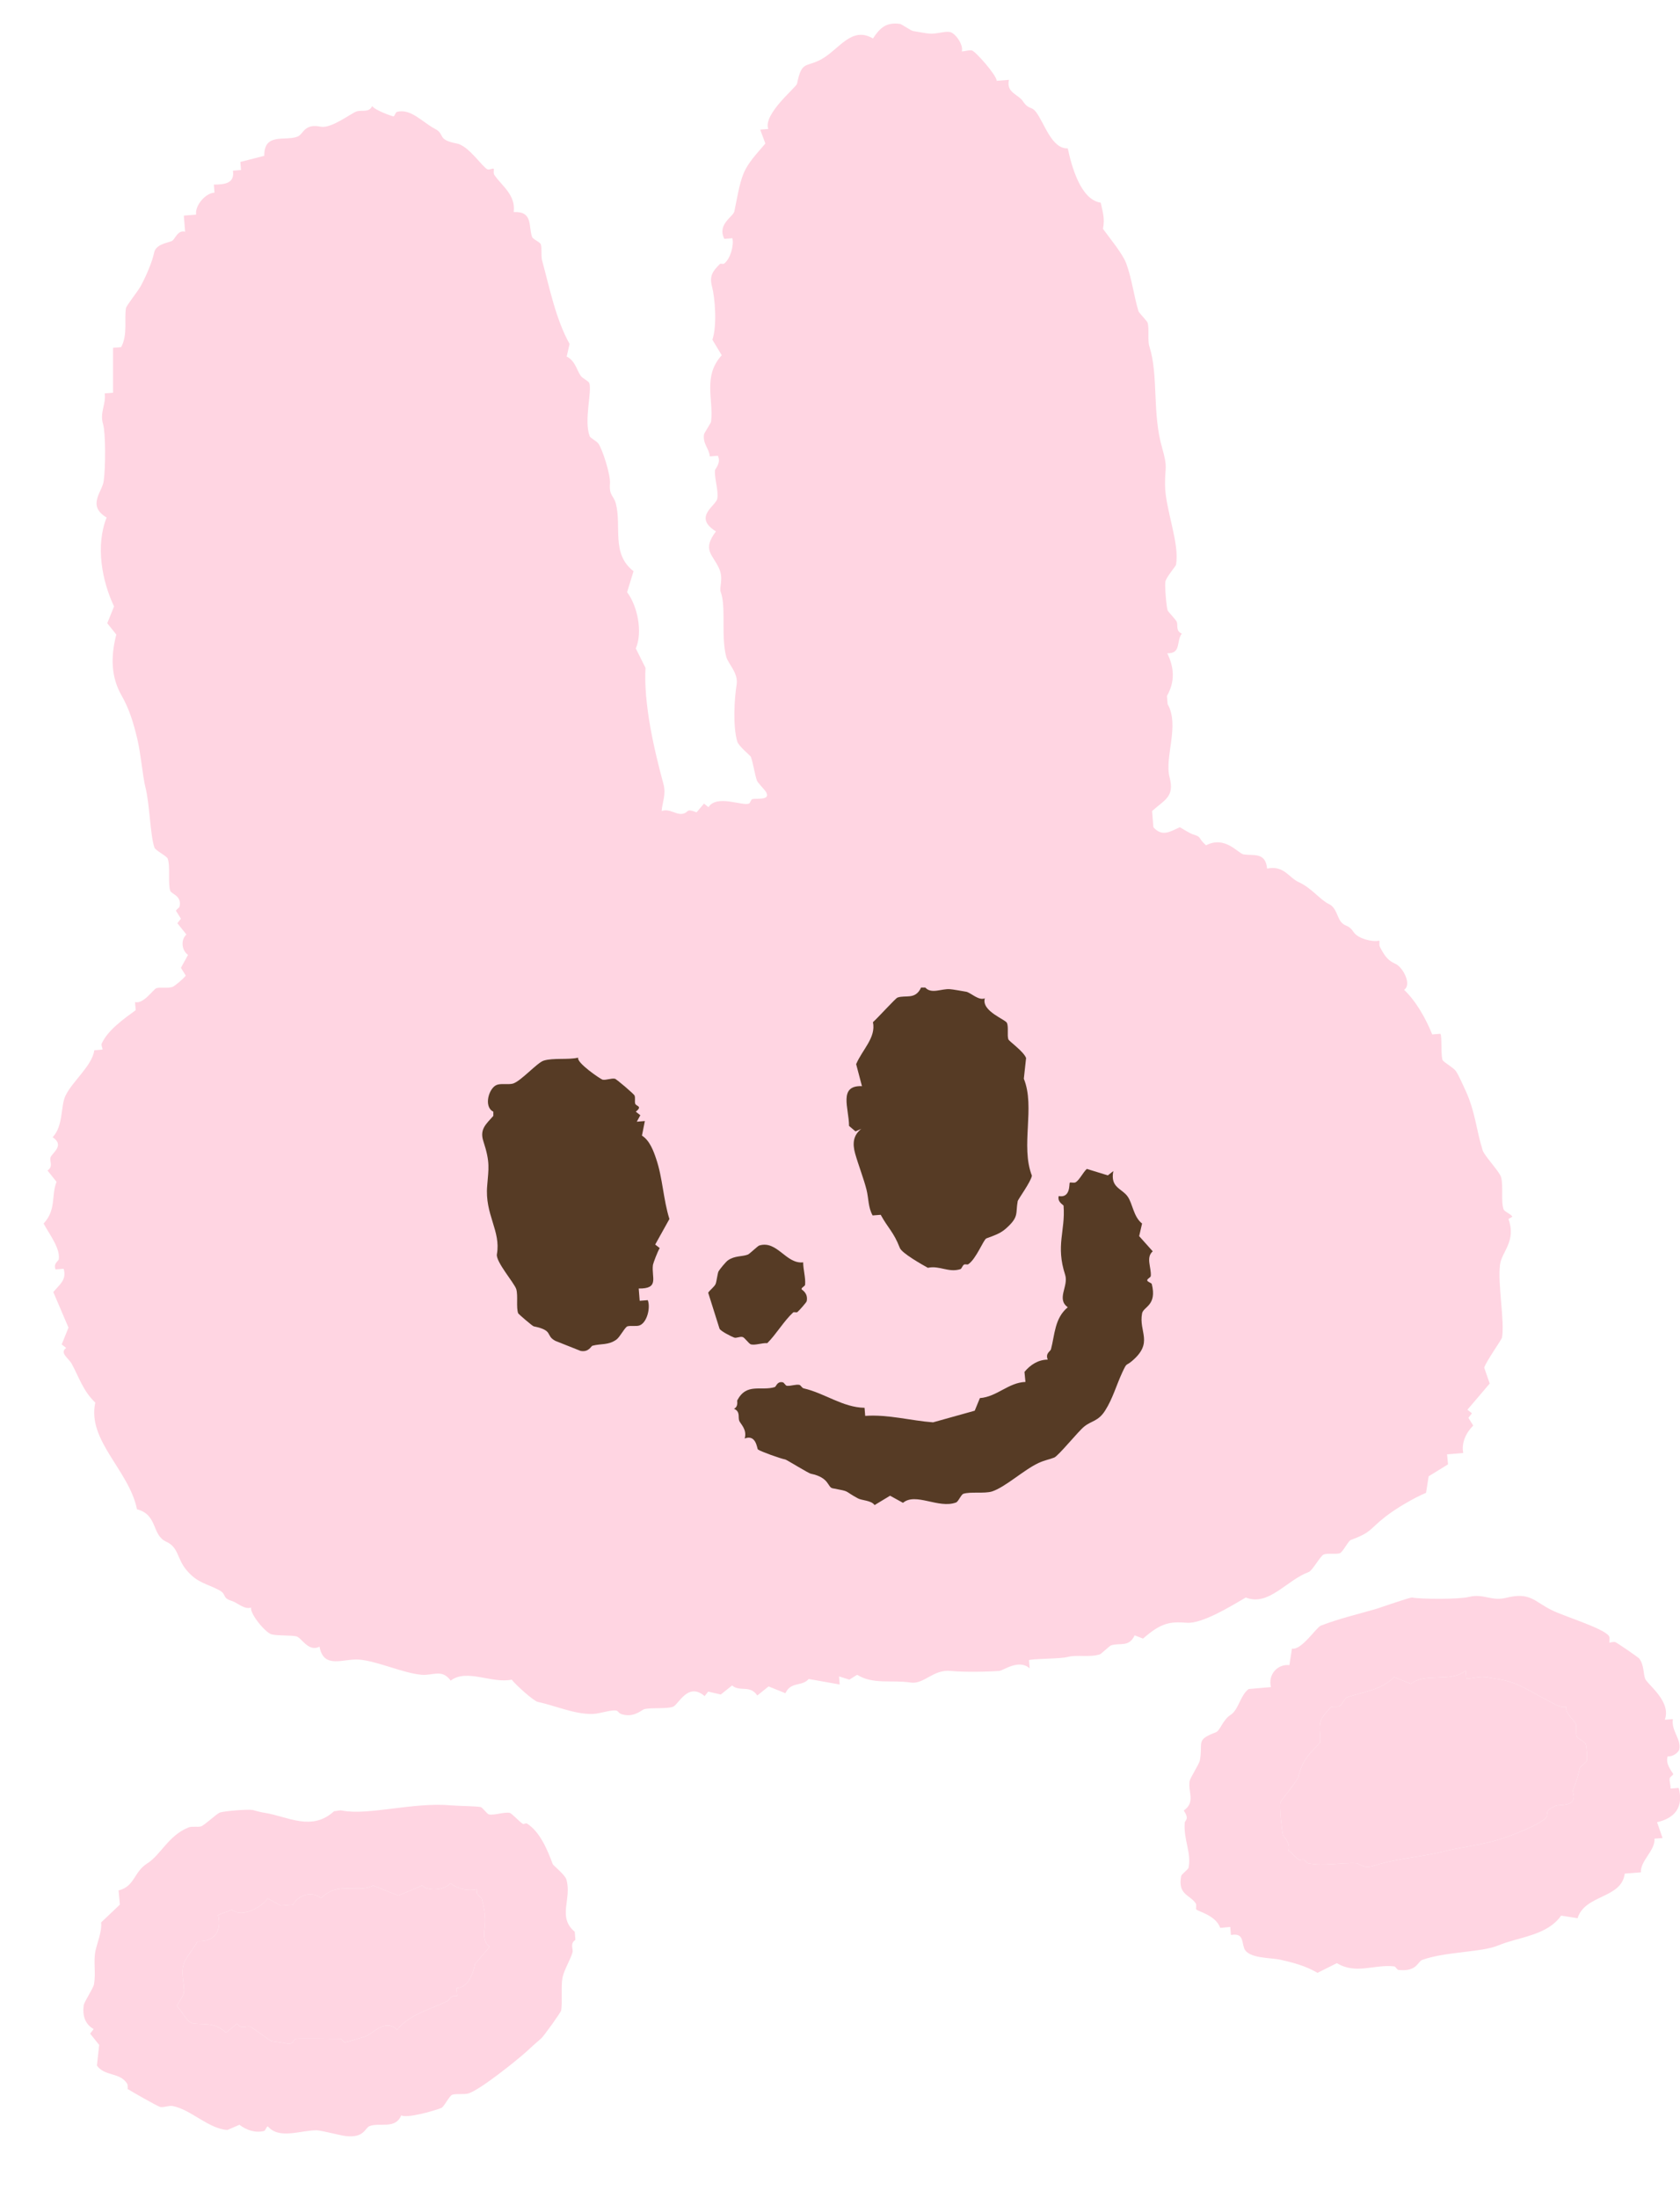 <?xml version="1.0" encoding="UTF-8"?><svg id="_レイヤー_3" xmlns="http://www.w3.org/2000/svg" viewBox="0 0 52 68"><defs><style>.cls-1{fill:#563b25;}.cls-2{fill:#ffd5e2;}</style></defs><path class="cls-2" d="M49.81,50.82s.13-.04.19-.02c.07.03.71.47.74.51.15.2.12.45.18.62.07.18.82.7.61,1.27l.25-.02c-.06.35.26.62.2.93-.02.11-.23.25-.36.22-.09.25.17.52.17.55,0,.04-.11.09-.11.14-.01.09.03.21.03.31l.25-.02c.16.6-.13.94-.67,1.06l.17.49-.25.02c.03.36-.44.68-.42,1.04l-.5.04c-.1.78-1.23.64-1.46,1.38l-.51-.08c-.43.62-1.32.66-1.94.92-.52.22-1.64.19-2.36.45-.15.06-.16.37-.73.31-.05,0-.09-.11-.14-.11-.61-.07-1.18.26-1.77-.1l-.6.3c-.37-.22-.8-.33-1.17-.41-.28-.06-.98-.03-1.1-.35-.08-.22-.02-.48-.41-.41l-.02-.25-.31.03c-.14-.39-.67-.5-.74-.57-.03-.02.02-.13-.02-.19-.18-.27-.56-.26-.45-.84.01-.07.22-.2.23-.27.09-.46-.16-.86-.12-1.38,0-.08.16-.1-.03-.38.37-.26.13-.57.18-.9.01-.11.3-.53.32-.66.1-.56-.14-.62.49-.86.14-.05.21-.38.46-.54s.3-.61.56-.8l.69-.06c-.1-.37.19-.72.57-.68l.08-.51c.29.06.75-.65.89-.71.6-.23,1.14-.35,1.72-.52.16-.05,1.04-.36,1.11-.35.25.05,1.45.06,1.76-.02.45-.11.69.14,1.14.03.76-.19.87.11,1.42.38.35.18,1.61.56,1.77.8.04.06,0,.17.02.19ZM45.34,51.7c-.46.35-1.24.04-1.67.39l-.52-.21c-.41.42-1,.46-1.46.63-.07.02-.16.25-.23.27-.08.03-.18,0-.25.02-.02,0-.26.29-.29.34-.14.29-.02.54-.06.76-.01.07-.54.41-.67,1.06-.03.13-.55.74-.56.8-.03.14.04.83.08,1,0,.04.25.25.17.49.12.07.23.23.34.29.03.01.08-.02.13-.01.06.02.09.11.14.11.51.1,1.02-.03,1.51,0,.05,0,.21.18.51.08.67-.22,1.56-.29,2.11-.43.62-.16,1.25-.21,1.86-.41.26-.08,1.29-.47,1.39-.68.05-.12-.06-.2.29-.34.14-.05.5.03.55-.24.02-.08-.04-.18-.02-.25.1-.28.14-.34.2-.65.01-.07.22-.2.23-.27.01-.08-.01-.43-.04-.5-.02-.07-.25-.16-.27-.23-.04-.1,0-.27-.03-.38-.05-.13-.35-.34-.3-.54-.21.04-.4-.11-.58-.2-.49-.24-.85-.53-1.44-.64-.14-.02-.43-.08-.51-.08-.17-.02-.38.05-.56.05l-.02-.25Z"/><path class="cls-2" d="M3.95,64.64s.02-.13-.02-.19c-.23-.35-.68-.21-.93-.55l.07-.64-.28-.35.11-.14c-.27-.15-.35-.42-.31-.73.01-.11.3-.53.32-.66.06-.35-.02-.67.04-1.01.05-.25.21-.61.18-.9l.58-.55-.04-.44c.5-.12.47-.57.88-.83.43-.27.66-.87,1.29-1.12.1-.04.27,0,.38-.03.12-.04.49-.4.59-.43.16-.05.83-.1,1-.08.02,0,.23.07.39.09.72.12,1.45.58,2.14-.05.08,0,.17-.04.25-.02.82.16,2.2-.27,3.39-.16.25.02.71.02.89.05.07.01.2.22.27.23.17.03.46-.08.63-.05.07.01.3.27.41.34.03.02.1-.03.13-.01.41.26.64.83.8,1.26.02.04.38.33.42.47.18.6-.29,1.16.26,1.62l.02.25c-.18.12-.06.28-.09.39-.06.21-.26.54-.31.78-.05.27,0,.77-.04,1.01,0,.05-.54.8-.62.87-.14.12-.31.27-.47.42-.29.26-1.42,1.17-1.78,1.28-.14.04-.37,0-.5.04-.09.03-.26.38-.34.41-.29.11-1.05.32-1.24.23-.19.44-.65.21-.98.33-.15.06-.16.37-.73.31-.18-.02-.74-.17-.9-.18-.53,0-1.16.29-1.52-.12-.04,0-.07.12-.11.14-.28.07-.54-.02-.77-.19l-.37.16c-.58-.03-1.14-.64-1.7-.74-.11-.02-.27.05-.38.03-.06-.01-.95-.51-.99-.55ZM14.77,58.44c-.3.07-.59,0-.83-.18-.17.21-.67.26-.88.07l-.73.31-.78-.31c-.47.25-1.09-.15-1.61.39-.27-.22-.69-.12-.87.2l-.38.03-.4-.22c-.22.29-.8.6-1.11.35l-.43.16c.12.49-.11.84-.63.81-.1.18-.31.44-.39.6-.18.37,0,.68-.04,1.01,0,.03-.17.32-.22.4.13.1.31.49.49.53.33.06.68-.06,1.03.29l.35-.28c.12.18.26.07.39.09.07.01.6.43.67.45.18.03.35.05.51.08s.19-.13.24-.15c.07-.02,1.21,0,1.39,0,.05,0,.09.12.14.11.03,0,.49-.14.62-.18.24-.07.61-.58.99-.21.41-.5,1.05-.63,1.56-.89.08-.04.09-.2.3-.15l-.02-.25c.35-.01.51-.42.57-.74l.46-.54c-.16-.08-.19-.32-.17-.49.05-.35.03-.58-.08-1-.01-.05-.2-.1-.15-.3Z"/><path class="cls-2" d="M46.81,37.64c-.02-.07-.25-.16-.27-.23-.09-.25,0-.73-.08-1-.05-.17-.52-.66-.57-.83-.21-.68-.22-1.17-.53-1.85-.07-.15-.22-.49-.3-.6-.08-.11-.38-.27-.41-.34-.06-.17-.01-.77-.07-.81l-.25.02c-.19-.48-.5-1.03-.87-1.38.25-.16-.04-.7-.26-.8-.22-.1-.32-.2-.49-.53-.03-.07,0-.17-.02-.19-.23.05-.65-.07-.78-.25-.19-.28-.25-.15-.41-.34-.11-.14-.14-.43-.36-.54-.28-.13-.54-.5-.94-.68-.31-.14-.46-.53-.98-.42-.05-.52-.42-.39-.73-.44-.17-.03-.57-.59-1.16-.28-.28-.25-.11-.25-.41-.34-.09-.03-.3-.16-.4-.22-.28.12-.54.32-.82,0l-.04-.5c.4-.36.7-.44.54-1.05-.16-.63.32-1.59-.06-2.26l-.02-.25c.25-.44.23-.87.01-1.32.44.01.27-.37.45-.61-.2-.08-.11-.27-.16-.37-.03-.07-.27-.31-.28-.35-.04-.13-.09-.74-.07-.88.02-.14.33-.49.33-.53.12-.67-.34-1.73-.34-2.49,0-.56.09-.49-.09-1.13-.31-1.06-.11-2.24-.39-3.12-.07-.21,0-.54-.06-.75-.01-.04-.27-.31-.28-.35-.14-.45-.2-.99-.38-1.48-.11-.3-.51-.78-.72-1.07.06-.33,0-.48-.07-.81-.62-.09-.9-1.12-1.02-1.68-.5.02-.72-.78-.98-1.12-.15-.2-.22-.06-.41-.34-.15-.22-.52-.26-.43-.66l-.38.03c0-.17-.66-.92-.77-.94-.08-.02-.21.03-.31.03.06-.2-.2-.57-.37-.6-.16-.03-.43.07-.63.05-.06,0-.39-.06-.51-.08-.06-.01-.35-.21-.4-.22-.43-.06-.62.12-.84.45-.66-.39-1.04.33-1.59.64-.49.27-.61.03-.76.76-.02.11-1.06.94-.89,1.4l-.25.02.16.43c-.26.31-.54.59-.68.94-.13.32-.2.78-.28,1.16-.04.17-.54.4-.31.85l.25-.02c.05.22-.06.63-.25.78-.03.03-.11,0-.13.01-.23.23-.34.37-.25.71.09.34.16,1.2.01,1.64l.29.48c-.59.64-.25,1.38-.33,2.05,0,.04-.21.35-.22.4-.04.3.16.43.18.68l.25-.02c.11.22-.09.41-.09.45-.02.26.12.65.07.88-.04.22-.76.56-.04,1.01-.43.57-.11.7.09,1.13.16.33,0,.6.06.75.17.45,0,1.38.17,2,.06.22.38.5.32.86-.07.44-.12,1.28.02,1.76.04.14.4.43.42.47.08.22.12.55.19.74.02.06.24.28.28.35.16.27-.3.19-.42.22-.05.01-.06.12-.11.14-.2.08-1-.29-1.25.11l-.14-.11-.23.27c-.32-.13-.25-.01-.38.03-.23.09-.44-.17-.7-.07.02-.28.14-.5.06-.82-.3-1.1-.62-2.5-.56-3.61l-.3-.6c.22-.51.05-1.32-.27-1.74l.2-.65c-.7-.54-.36-1.38-.55-2.1-.07-.25-.21-.23-.18-.62.02-.26-.23-1.05-.36-1.23-.06-.08-.25-.17-.27-.23-.18-.49.08-1.39-.01-1.64-.02-.06-.22-.15-.27-.23-.13-.2-.17-.46-.43-.59l.09-.39c-.43-.77-.62-1.74-.85-2.58-.04-.15,0-.37-.04-.5-.02-.07-.25-.16-.27-.23-.12-.32.04-.8-.57-.77.07-.53-.37-.81-.6-1.15-.04-.06,0-.17-.02-.19-.03-.02-.13.04-.19.02-.16-.07-.58-.73-.95-.8-.63-.12-.35-.28-.67-.45-.4-.21-.75-.64-1.18-.53-.05.01-.07.13-.11.14-.04,0-.58-.19-.66-.32-.1.22-.33.11-.49.17-.17.06-.77.53-1.1.47-.53-.11-.53.24-.73.31-.38.14-1.03-.13-1.02.59l-.74.19.02.25-.25.02c.06.39-.25.43-.59.43l.02.25c-.28.01-.61.4-.57.68l-.38.03.04.5c-.24-.07-.31.25-.42.29-.15.06-.49.1-.54.36-.06.29-.26.75-.42,1.04-.07.13-.44.6-.45.67-.06.33.06.82-.15,1.21l-.25.02v1.39s-.26.02-.26.02c.05.33-.16.59-.05.95.08.26.08,1.34.02,1.76-.04.33-.53.76.09,1.13-.35.88-.14,1.97.23,2.75l-.21.52.28.35c-.18.69-.16,1.32.16,1.88.25.44.37.85.49,1.35.12.52.16,1.12.25,1.49.13.49.15,1.5.28,1.87.03.09.38.26.41.34.09.25,0,.75.08,1,.04.1.36.15.29.48-.01.05-.12.1-.11.14l.15.24-.11.14.28.35c-.18.16-.15.49.05.63l-.22.4.15.24c-.07.1-.35.33-.41.35-.14.05-.37,0-.5.04-.1.04-.4.5-.66.43l.02.25c-.34.25-.86.61-1.05,1.03-.03.06.04.16.02.19l-.25.02c-.07.48-.67.95-.89,1.4-.16.32-.06.93-.4,1.29.4.27-.05.5-.07.64-.02.13.09.27-.09.39l.28.35c-.17.43,0,.86-.4,1.29.15.29.52.76.47,1.1,0,.06-.18.13-.1.32l.25-.02c.1.34-.12.48-.32.72l.47,1.1-.21.52.14.11c-.22.15.07.31.17.49.22.4.35.84.73,1.2-.26,1.17,1.05,2.1,1.29,3.3.65.17.45.79.9,1,.4.18.33.53.64.89.34.4.63.41,1,.61.26.14.07.24.41.34.17.06.38.27.58.2-.03.21.46.79.64.83.23.05.56.02.76.06.16.03.37.5.72.32.13.71.74.36,1.23.4.57.05,1.36.42,1.93.47.35.03.63-.19.9.18.5-.38,1.27.1,1.89-.03.1.14.67.66.81.69.58.12,1.35.48,1.92.34.78-.18.4,0,.76.06.33.06.54-.16.62-.18.26-.05.67,0,.88-.07.17-.06.46-.78.98-.33l.11-.14.39.09.35-.28c.24.21.55-.03.78.31l.35-.28.52.21c.17-.37.52-.2.72-.44l.96.17-.02-.25.32.1.24-.15c.5.31,1.07.15,1.66.24.41.06.69-.41,1.23-.36.39.04,1.12.03,1.51,0,.13-.01.6-.38.94-.08l-.02-.25c.04-.05.97-.04,1.19-.1.3-.08.66.02,1-.08.04-.01.31-.27.35-.28.28-.09.55.07.73-.31l.26.1c.56-.49.83-.53,1.35-.49.48.04,1.38-.52,1.83-.78.71.28,1.25-.53,1.95-.79.11-.04.36-.5.46-.54.13-.05.37,0,.5-.04.09-.03.26-.38.34-.41.65-.24.56-.32,1.07-.72.35-.27.88-.58,1.26-.74l.08-.51.6-.37-.03-.31.5-.04c-.06-.31.08-.62.31-.85l-.15-.24.11-.14-.14-.11.69-.81-.17-.49c.05-.18.54-.87.55-.93.09-.5-.14-1.67-.06-2.26.05-.4.51-.72.26-1.41Z"/><path class="cls-1" d="M34.46,36.23c-.1.51.26.53.44.78.16.22.18.63.45.84l-.09.39.42.47c-.22.19-.04.5-.06.76,0,.05-.12.09-.11.14s.12.07.14.11c.17.67-.26.7-.3.91-.11.58.37.9-.32,1.48-.19.16-.14.02-.29.34-.19.41-.3.82-.53,1.18-.21.34-.43.32-.65.5-.18.14-.8.91-.93.96-.18.07-.27.07-.49.17-.45.21-1.03.75-1.44.88-.24.07-.66,0-.88.07-.07.02-.16.25-.23.27-.54.2-1.25-.32-1.64.01l-.4-.22-.48.29c-.1-.15-.4-.14-.52-.21-.46-.25-.2-.2-.78-.31-.16-.03-.09-.33-.67-.45-.07-.01-.73-.42-.79-.44-.16-.03-.77-.25-.85-.31-.03-.02-.05-.48-.41-.34.08-.28-.13-.45-.17-.55-.04-.12.04-.28-.16-.37.14-.07.09-.23.1-.26.29-.55.73-.28,1.16-.41.05-.02.07-.18.24-.15.05,0,.09.11.14.11.12.01.27-.05.38-.03.05.01.08.1.14.11.65.15,1.21.59,1.88.6l.02.25c.71-.05,1.42.15,2.1.2l1.29-.36.16-.39c.53-.04.88-.48,1.41-.5l-.03-.31c.18-.22.43-.38.72-.38-.08-.2.08-.25.1-.32.12-.45.11-.96.52-1.3-.36-.26.03-.65-.08-1-.3-.92.01-1.35-.05-2.14,0-.03-.2-.11-.15-.3.37.07.32-.38.34-.41.02-.03.13.02.19-.02.12-.08.22-.3.34-.41l.65.2.18-.14Z"/><path class="cls-1" d="M17.9,32.71c-.09.15.7.68.75.69.11.02.27-.05.38-.03.04,0,.6.48.61.52.03.07,0,.17.02.25.03.09.24.07.02.25l.14.11-.11.2.25-.02-.09.45c.24.15.36.48.44.72.2.58.22,1.26.41,1.86l-.44.79.14.11c-.06.09-.2.46-.21.52-.05.39.21.74-.44.73l.03.38.25-.02c.09.23-.02.69-.25.78-.1.04-.27,0-.38.03-.08.03-.23.33-.34.41-.25.18-.48.12-.74.19-.04,0-.11.21-.37.16l-.78-.31c-.32-.17-.04-.32-.67-.45-.03,0-.46-.37-.48-.4-.07-.19,0-.54-.06-.75-.06-.19-.64-.85-.6-1.08.13-.72-.38-1.23-.3-2.12.04-.53.1-.71-.12-1.38-.12-.37.09-.53.31-.78v-.13c-.31-.15-.14-.74.11-.83.13-.05.36,0,.5-.04.25-.08.75-.65.95-.71.29-.09.75-.02,1.06-.09Z"/><path class="cls-1" d="M30.48,30.89c-.1.4.66.65.69.76.05.13,0,.37.04.5.03.07.47.37.55.58l-.07.64c.36.89-.11,2.07.25,3-.03.19-.43.73-.44.79-.07.39.05.48-.37.85-.18.16-.39.22-.6.3-.09.04-.31.63-.56.8-.03.02-.09-.01-.13.01-.05.03-.07.12-.11.14-.37.12-.65-.12-1.01-.04-.16-.09-.81-.45-.87-.62-.19-.49-.36-.6-.59-1.02l-.25.02c-.14-.25-.12-.52-.19-.8-.08-.32-.26-.79-.35-1.11s-.06-.57.19-.77l-.18.08-.2-.17c0-.54-.34-1.26.4-1.23l-.18-.68c.19-.45.62-.82.52-1.3.13-.11.7-.74.76-.76.25-.09.55.08.73-.31h.13c.19.21.5.03.76.05.06,0,.39.06.51.08.14.03.39.29.58.2Z"/><path class="cls-1" d="M24.86,39.05c0,.22.08.48.06.69,0,.05-.12.09-.11.14,0,.02.21.11.16.37,0,.03-.23.29-.29.34-.03.02-.1-.01-.13.01-.29.27-.52.67-.8.95-.16-.01-.37.07-.5.04-.07-.01-.2-.22-.27-.23-.08-.02-.18.04-.25.02-.09-.03-.44-.21-.46-.28l-.35-1.11c.06-.09.19-.18.23-.27.03-.07.06-.33.09-.39.04-.07.23-.3.29-.34.21-.15.44-.11.62-.18.05-.02.31-.27.35-.28.56-.17.83.59,1.37.52Z"/><path class="cls-2" d="M45.34,51.7c-.46.35-1.24.04-1.67.39l-.52-.21c-.41.42-1,.46-1.46.63-.07.02-.16.25-.23.27-.08.03-.18,0-.25.02-.02,0-.26.29-.29.34-.14.29-.02.54-.06.76-.01.07-.54.41-.67,1.06-.03.13-.55.74-.56.8-.03.14.04.83.08,1,0,.04.25.25.17.49.12.07.23.23.34.29.03.01.08-.02.13-.01.06.02.09.11.14.11.51.1,1.02-.03,1.51,0,.05,0,.21.18.51.08.67-.22,1.56-.29,2.11-.43.62-.16,1.25-.21,1.86-.41.26-.08,1.29-.47,1.39-.68.05-.12-.06-.2.29-.34.14-.05.5.03.55-.24.02-.08-.04-.18-.02-.25.1-.28.14-.34.2-.65.01-.07.22-.2.23-.27.01-.08-.01-.43-.04-.5-.02-.07-.25-.16-.27-.23-.04-.1,0-.27-.03-.38-.05-.13-.35-.34-.3-.54-.21.04-.4-.11-.58-.2-.49-.24-.85-.53-1.44-.64-.14-.02-.43-.08-.51-.08-.17-.02-.38.05-.56.05l-.02-.25Z"/><path class="cls-2" d="M14.77,58.44c-.3.07-.59,0-.83-.18-.17.21-.67.26-.88.07l-.73.31-.78-.31c-.47.25-1.09-.15-1.61.39-.27-.22-.69-.12-.87.2l-.38.03-.4-.22c-.22.29-.8.6-1.11.35l-.43.16c.12.49-.11.84-.63.81-.1.18-.31.44-.39.6-.18.37,0,.68-.04,1.01,0,.03-.17.32-.22.4.13.1.31.49.49.53.33.06.68-.06,1.03.29l.35-.28c.12.18.26.07.39.09.07.01.6.43.67.45.18.03.35.05.51.08s.19-.13.24-.15c.07-.02,1.21,0,1.39,0,.05,0,.09.12.14.11.03,0,.49-.14.62-.18.24-.07.61-.58.99-.21.41-.5,1.05-.63,1.56-.89.08-.04.09-.2.3-.15l-.02-.25c.35-.01.51-.42.57-.74l.46-.54c-.16-.08-.19-.32-.17-.49.05-.35.03-.58-.08-1-.01-.05-.2-.1-.15-.3Z"/></svg>